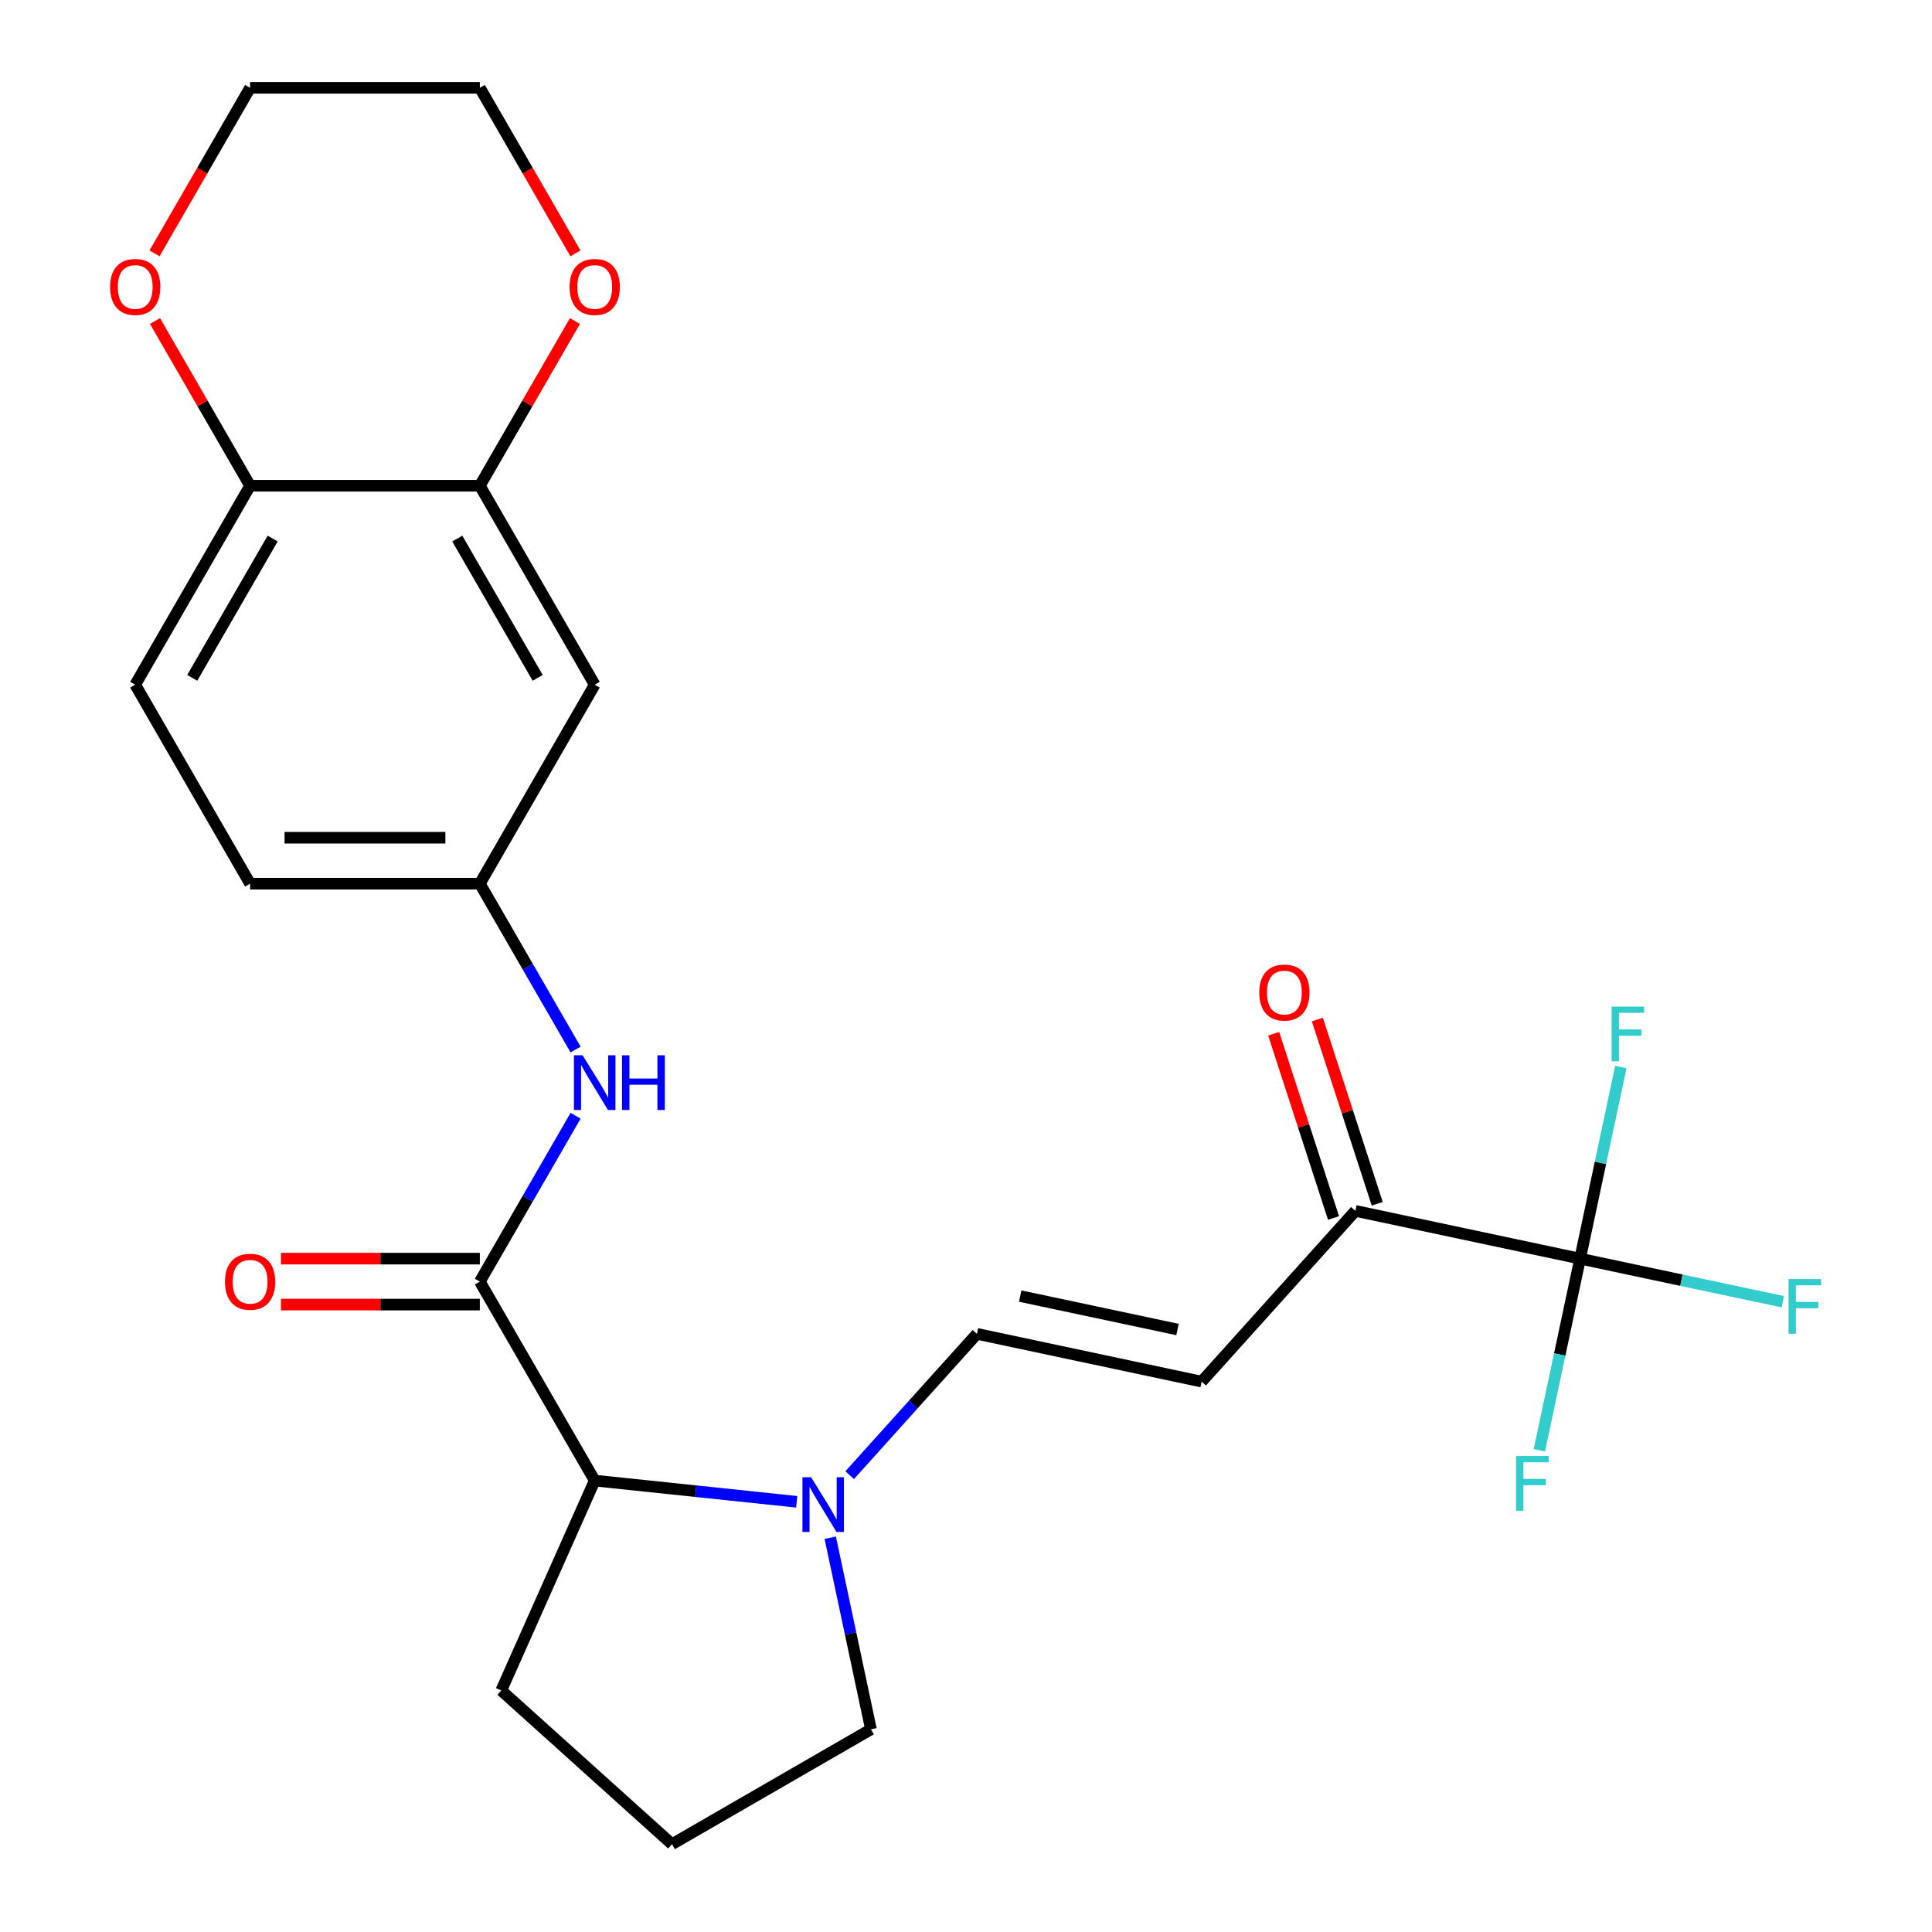 <?xml version='1.0' encoding='iso-8859-1'?>
<svg version='1.1' baseProfile='full'
              xmlns='http://www.w3.org/2000/svg'
                      xmlns:rdkit='http://www.rdkit.org/xml'
                      xmlns:xlink='http://www.w3.org/1999/xlink'
                  xml:space='preserve'
width='1000px' height='1000px' viewBox='0 0 1000 1000'>
<!-- END OF HEADER -->
<rect style='opacity:1.0;fill:#FFFFFF;stroke:none' width='1000' height='1000' x='0' y='0'> </rect>
<path class='bond-5' d='M 248.362,663.357 L 307.82,766.341' style='fill:none;fill-rule:evenodd;stroke:#000000;stroke-width:6px;stroke-linecap:butt;stroke-linejoin:miter;stroke-opacity:1' />
<path class='bond-6' d='M 248.362,663.357 L 273.145,620.432' style='fill:none;fill-rule:evenodd;stroke:#000000;stroke-width:6px;stroke-linecap:butt;stroke-linejoin:miter;stroke-opacity:1' />
<path class='bond-6' d='M 273.145,620.432 L 297.928,577.506' style='fill:none;fill-rule:evenodd;stroke:#0000FF;stroke-width:6px;stroke-linecap:butt;stroke-linejoin:miter;stroke-opacity:1' />
<path class='bond-11' d='M 248.362,651.466 L 196.891,651.466' style='fill:none;fill-rule:evenodd;stroke:#000000;stroke-width:6px;stroke-linecap:butt;stroke-linejoin:miter;stroke-opacity:1' />
<path class='bond-11' d='M 196.891,651.466 L 145.42,651.466' style='fill:none;fill-rule:evenodd;stroke:#FF0000;stroke-width:6px;stroke-linecap:butt;stroke-linejoin:miter;stroke-opacity:1' />
<path class='bond-11' d='M 248.362,675.249 L 196.891,675.249' style='fill:none;fill-rule:evenodd;stroke:#000000;stroke-width:6px;stroke-linecap:butt;stroke-linejoin:miter;stroke-opacity:1' />
<path class='bond-11' d='M 196.891,675.249 L 145.42,675.249' style='fill:none;fill-rule:evenodd;stroke:#FF0000;stroke-width:6px;stroke-linecap:butt;stroke-linejoin:miter;stroke-opacity:1' />
<path class='bond-0' d='M 817.858,651.476 L 701.541,626.752' style='fill:none;fill-rule:evenodd;stroke:#000000;stroke-width:6px;stroke-linecap:butt;stroke-linejoin:miter;stroke-opacity:1' />
<path class='bond-15' d='M 817.858,651.476 L 870.32,662.627' style='fill:none;fill-rule:evenodd;stroke:#000000;stroke-width:6px;stroke-linecap:butt;stroke-linejoin:miter;stroke-opacity:1' />
<path class='bond-15' d='M 870.32,662.627 L 922.781,673.778' style='fill:none;fill-rule:evenodd;stroke:#33CCCC;stroke-width:6px;stroke-linecap:butt;stroke-linejoin:miter;stroke-opacity:1' />
<path class='bond-16' d='M 817.858,651.476 L 828.399,601.884' style='fill:none;fill-rule:evenodd;stroke:#000000;stroke-width:6px;stroke-linecap:butt;stroke-linejoin:miter;stroke-opacity:1' />
<path class='bond-16' d='M 828.399,601.884 L 838.94,552.292' style='fill:none;fill-rule:evenodd;stroke:#33CCCC;stroke-width:6px;stroke-linecap:butt;stroke-linejoin:miter;stroke-opacity:1' />
<path class='bond-17' d='M 817.858,651.476 L 807.316,701.068' style='fill:none;fill-rule:evenodd;stroke:#000000;stroke-width:6px;stroke-linecap:butt;stroke-linejoin:miter;stroke-opacity:1' />
<path class='bond-17' d='M 807.316,701.068 L 796.775,750.66' style='fill:none;fill-rule:evenodd;stroke:#33CCCC;stroke-width:6px;stroke-linecap:butt;stroke-linejoin:miter;stroke-opacity:1' />
<path class='bond-1' d='M 412.371,777.33 L 360.096,771.835' style='fill:none;fill-rule:evenodd;stroke:#0000FF;stroke-width:6px;stroke-linecap:butt;stroke-linejoin:miter;stroke-opacity:1' />
<path class='bond-1' d='M 360.096,771.835 L 307.82,766.341' style='fill:none;fill-rule:evenodd;stroke:#000000;stroke-width:6px;stroke-linecap:butt;stroke-linejoin:miter;stroke-opacity:1' />
<path class='bond-3' d='M 439.797,763.541 L 472.725,726.97' style='fill:none;fill-rule:evenodd;stroke:#0000FF;stroke-width:6px;stroke-linecap:butt;stroke-linejoin:miter;stroke-opacity:1' />
<path class='bond-3' d='M 472.725,726.97 L 505.654,690.4' style='fill:none;fill-rule:evenodd;stroke:#000000;stroke-width:6px;stroke-linecap:butt;stroke-linejoin:miter;stroke-opacity:1' />
<path class='bond-20' d='M 429.726,795.904 L 440.267,845.496' style='fill:none;fill-rule:evenodd;stroke:#0000FF;stroke-width:6px;stroke-linecap:butt;stroke-linejoin:miter;stroke-opacity:1' />
<path class='bond-20' d='M 440.267,845.496 L 450.808,895.088' style='fill:none;fill-rule:evenodd;stroke:#000000;stroke-width:6px;stroke-linecap:butt;stroke-linejoin:miter;stroke-opacity:1' />
<path class='bond-2' d='M 621.971,715.123 L 505.654,690.4' style='fill:none;fill-rule:evenodd;stroke:#000000;stroke-width:6px;stroke-linecap:butt;stroke-linejoin:miter;stroke-opacity:1' />
<path class='bond-2' d='M 609.468,688.152 L 528.046,670.845' style='fill:none;fill-rule:evenodd;stroke:#000000;stroke-width:6px;stroke-linecap:butt;stroke-linejoin:miter;stroke-opacity:1' />
<path class='bond-4' d='M 621.971,715.123 L 701.541,626.752' style='fill:none;fill-rule:evenodd;stroke:#000000;stroke-width:6px;stroke-linecap:butt;stroke-linejoin:miter;stroke-opacity:1' />
<path class='bond-14' d='M 712.85,623.077 L 697.358,575.396' style='fill:none;fill-rule:evenodd;stroke:#000000;stroke-width:6px;stroke-linecap:butt;stroke-linejoin:miter;stroke-opacity:1' />
<path class='bond-14' d='M 697.358,575.396 L 681.865,527.715' style='fill:none;fill-rule:evenodd;stroke:#FF0000;stroke-width:6px;stroke-linecap:butt;stroke-linejoin:miter;stroke-opacity:1' />
<path class='bond-14' d='M 690.231,630.427 L 674.739,582.746' style='fill:none;fill-rule:evenodd;stroke:#000000;stroke-width:6px;stroke-linecap:butt;stroke-linejoin:miter;stroke-opacity:1' />
<path class='bond-14' d='M 674.739,582.746 L 659.246,535.064' style='fill:none;fill-rule:evenodd;stroke:#FF0000;stroke-width:6px;stroke-linecap:butt;stroke-linejoin:miter;stroke-opacity:1' />
<path class='bond-21' d='M 307.82,766.341 L 259.453,874.976' style='fill:none;fill-rule:evenodd;stroke:#000000;stroke-width:6px;stroke-linecap:butt;stroke-linejoin:miter;stroke-opacity:1' />
<path class='bond-10' d='M 297.928,543.24 L 273.145,500.315' style='fill:none;fill-rule:evenodd;stroke:#0000FF;stroke-width:6px;stroke-linecap:butt;stroke-linejoin:miter;stroke-opacity:1' />
<path class='bond-10' d='M 273.145,500.315 L 248.362,457.39' style='fill:none;fill-rule:evenodd;stroke:#000000;stroke-width:6px;stroke-linecap:butt;stroke-linejoin:miter;stroke-opacity:1' />
<path class='bond-7' d='M 248.362,251.422 L 307.82,354.406' style='fill:none;fill-rule:evenodd;stroke:#000000;stroke-width:6px;stroke-linecap:butt;stroke-linejoin:miter;stroke-opacity:1' />
<path class='bond-7' d='M 236.684,278.761 L 278.305,350.85' style='fill:none;fill-rule:evenodd;stroke:#000000;stroke-width:6px;stroke-linecap:butt;stroke-linejoin:miter;stroke-opacity:1' />
<path class='bond-12' d='M 248.362,251.422 L 272.972,208.797' style='fill:none;fill-rule:evenodd;stroke:#000000;stroke-width:6px;stroke-linecap:butt;stroke-linejoin:miter;stroke-opacity:1' />
<path class='bond-12' d='M 272.972,208.797 L 297.582,166.171' style='fill:none;fill-rule:evenodd;stroke:#FF0000;stroke-width:6px;stroke-linecap:butt;stroke-linejoin:miter;stroke-opacity:1' />
<path class='bond-26' d='M 248.362,251.422 L 129.447,251.422' style='fill:none;fill-rule:evenodd;stroke:#000000;stroke-width:6px;stroke-linecap:butt;stroke-linejoin:miter;stroke-opacity:1' />
<path class='bond-8' d='M 307.82,354.406 L 248.362,457.39' style='fill:none;fill-rule:evenodd;stroke:#000000;stroke-width:6px;stroke-linecap:butt;stroke-linejoin:miter;stroke-opacity:1' />
<path class='bond-9' d='M 129.447,251.422 L 69.989,354.406' style='fill:none;fill-rule:evenodd;stroke:#000000;stroke-width:6px;stroke-linecap:butt;stroke-linejoin:miter;stroke-opacity:1' />
<path class='bond-9' d='M 141.125,278.761 L 99.505,350.85' style='fill:none;fill-rule:evenodd;stroke:#000000;stroke-width:6px;stroke-linecap:butt;stroke-linejoin:miter;stroke-opacity:1' />
<path class='bond-13' d='M 129.447,251.422 L 104.837,208.797' style='fill:none;fill-rule:evenodd;stroke:#000000;stroke-width:6px;stroke-linecap:butt;stroke-linejoin:miter;stroke-opacity:1' />
<path class='bond-13' d='M 104.837,208.797 L 80.227,166.171' style='fill:none;fill-rule:evenodd;stroke:#FF0000;stroke-width:6px;stroke-linecap:butt;stroke-linejoin:miter;stroke-opacity:1' />
<path class='bond-19' d='M 248.362,457.39 L 129.447,457.39' style='fill:none;fill-rule:evenodd;stroke:#000000;stroke-width:6px;stroke-linecap:butt;stroke-linejoin:miter;stroke-opacity:1' />
<path class='bond-19' d='M 230.525,433.607 L 147.284,433.607' style='fill:none;fill-rule:evenodd;stroke:#000000;stroke-width:6px;stroke-linecap:butt;stroke-linejoin:miter;stroke-opacity:1' />
<path class='bond-23' d='M 297.836,131.145 L 273.099,88.3' style='fill:none;fill-rule:evenodd;stroke:#FF0000;stroke-width:6px;stroke-linecap:butt;stroke-linejoin:miter;stroke-opacity:1' />
<path class='bond-23' d='M 273.099,88.3 L 248.362,45.455' style='fill:none;fill-rule:evenodd;stroke:#000000;stroke-width:6px;stroke-linecap:butt;stroke-linejoin:miter;stroke-opacity:1' />
<path class='bond-24' d='M 79.973,131.145 L 104.71,88.3' style='fill:none;fill-rule:evenodd;stroke:#FF0000;stroke-width:6px;stroke-linecap:butt;stroke-linejoin:miter;stroke-opacity:1' />
<path class='bond-24' d='M 104.71,88.3 L 129.447,45.455' style='fill:none;fill-rule:evenodd;stroke:#000000;stroke-width:6px;stroke-linecap:butt;stroke-linejoin:miter;stroke-opacity:1' />
<path class='bond-18' d='M 69.989,354.406 L 129.447,457.39' style='fill:none;fill-rule:evenodd;stroke:#000000;stroke-width:6px;stroke-linecap:butt;stroke-linejoin:miter;stroke-opacity:1' />
<path class='bond-25' d='M 450.808,895.088 L 347.824,954.545' style='fill:none;fill-rule:evenodd;stroke:#000000;stroke-width:6px;stroke-linecap:butt;stroke-linejoin:miter;stroke-opacity:1' />
<path class='bond-22' d='M 259.453,874.976 L 347.824,954.545' style='fill:none;fill-rule:evenodd;stroke:#000000;stroke-width:6px;stroke-linecap:butt;stroke-linejoin:miter;stroke-opacity:1' />
<path class='bond-27' d='M 248.362,45.455 L 129.447,45.455' style='fill:none;fill-rule:evenodd;stroke:#000000;stroke-width:6px;stroke-linecap:butt;stroke-linejoin:miter;stroke-opacity:1' />
<path  class='atom-2' d='M 419.824 764.611
L 429.104 779.611
Q 430.024 781.091, 431.504 783.771
Q 432.984 786.451, 433.064 786.611
L 433.064 764.611
L 436.824 764.611
L 436.824 792.931
L 432.944 792.931
L 422.984 776.531
Q 421.824 774.611, 420.584 772.411
Q 419.384 770.211, 419.024 769.531
L 419.024 792.931
L 415.344 792.931
L 415.344 764.611
L 419.824 764.611
' fill='#0000FF'/>
<path  class='atom-7' d='M 301.56 546.213
L 310.84 561.213
Q 311.76 562.693, 313.24 565.373
Q 314.72 568.053, 314.8 568.213
L 314.8 546.213
L 318.56 546.213
L 318.56 574.533
L 314.68 574.533
L 304.72 558.133
Q 303.56 556.213, 302.32 554.013
Q 301.12 551.813, 300.76 551.133
L 300.76 574.533
L 297.08 574.533
L 297.08 546.213
L 301.56 546.213
' fill='#0000FF'/>
<path  class='atom-7' d='M 321.96 546.213
L 325.8 546.213
L 325.8 558.253
L 340.28 558.253
L 340.28 546.213
L 344.12 546.213
L 344.12 574.533
L 340.28 574.533
L 340.28 561.453
L 325.8 561.453
L 325.8 574.533
L 321.96 574.533
L 321.96 546.213
' fill='#0000FF'/>
<path  class='atom-12' d='M 116.447 663.437
Q 116.447 656.637, 119.807 652.837
Q 123.167 649.037, 129.447 649.037
Q 135.727 649.037, 139.087 652.837
Q 142.447 656.637, 142.447 663.437
Q 142.447 670.317, 139.047 674.237
Q 135.647 678.117, 129.447 678.117
Q 123.207 678.117, 119.807 674.237
Q 116.447 670.357, 116.447 663.437
M 129.447 674.917
Q 133.767 674.917, 136.087 672.037
Q 138.447 669.117, 138.447 663.437
Q 138.447 657.877, 136.087 655.077
Q 133.767 652.237, 129.447 652.237
Q 125.127 652.237, 122.767 655.037
Q 120.447 657.837, 120.447 663.437
Q 120.447 669.157, 122.767 672.037
Q 125.127 674.917, 129.447 674.917
' fill='#FF0000'/>
<path  class='atom-13' d='M 294.82 148.518
Q 294.82 141.718, 298.18 137.918
Q 301.54 134.118, 307.82 134.118
Q 314.1 134.118, 317.46 137.918
Q 320.82 141.718, 320.82 148.518
Q 320.82 155.398, 317.42 159.318
Q 314.02 163.198, 307.82 163.198
Q 301.58 163.198, 298.18 159.318
Q 294.82 155.438, 294.82 148.518
M 307.82 159.998
Q 312.14 159.998, 314.46 157.118
Q 316.82 154.198, 316.82 148.518
Q 316.82 142.958, 314.46 140.158
Q 312.14 137.318, 307.82 137.318
Q 303.5 137.318, 301.14 140.118
Q 298.82 142.918, 298.82 148.518
Q 298.82 154.238, 301.14 157.118
Q 303.5 159.998, 307.82 159.998
' fill='#FF0000'/>
<path  class='atom-14' d='M 56.989 148.518
Q 56.989 141.718, 60.349 137.918
Q 63.709 134.118, 69.989 134.118
Q 76.269 134.118, 79.629 137.918
Q 82.989 141.718, 82.989 148.518
Q 82.989 155.398, 79.589 159.318
Q 76.189 163.198, 69.989 163.198
Q 63.749 163.198, 60.349 159.318
Q 56.989 155.438, 56.989 148.518
M 69.989 159.998
Q 74.309 159.998, 76.629 157.118
Q 78.989 154.198, 78.989 148.518
Q 78.989 142.958, 76.629 140.158
Q 74.309 137.318, 69.989 137.318
Q 65.669 137.318, 63.309 140.118
Q 60.989 142.918, 60.989 148.518
Q 60.989 154.238, 63.309 157.118
Q 65.669 159.998, 69.989 159.998
' fill='#FF0000'/>
<path  class='atom-15' d='M 651.794 513.737
Q 651.794 506.937, 655.154 503.137
Q 658.514 499.337, 664.794 499.337
Q 671.074 499.337, 674.434 503.137
Q 677.794 506.937, 677.794 513.737
Q 677.794 520.617, 674.394 524.537
Q 670.994 528.417, 664.794 528.417
Q 658.554 528.417, 655.154 524.537
Q 651.794 520.657, 651.794 513.737
M 664.794 525.217
Q 669.114 525.217, 671.434 522.337
Q 673.794 519.417, 673.794 513.737
Q 673.794 508.177, 671.434 505.377
Q 669.114 502.537, 664.794 502.537
Q 660.474 502.537, 658.114 505.337
Q 655.794 508.137, 655.794 513.737
Q 655.794 519.457, 658.114 522.337
Q 660.474 525.217, 664.794 525.217
' fill='#FF0000'/>
<path  class='atom-16' d='M 925.754 662.04
L 942.594 662.04
L 942.594 665.28
L 929.554 665.28
L 929.554 673.88
L 941.154 673.88
L 941.154 677.16
L 929.554 677.16
L 929.554 690.36
L 925.754 690.36
L 925.754 662.04
' fill='#33CCCC'/>
<path  class='atom-17' d='M 834.161 520.999
L 851.001 520.999
L 851.001 524.239
L 837.961 524.239
L 837.961 532.839
L 849.561 532.839
L 849.561 536.119
L 837.961 536.119
L 837.961 549.319
L 834.161 549.319
L 834.161 520.999
' fill='#33CCCC'/>
<path  class='atom-18' d='M 784.714 753.633
L 801.554 753.633
L 801.554 756.873
L 788.514 756.873
L 788.514 765.473
L 800.114 765.473
L 800.114 768.753
L 788.514 768.753
L 788.514 781.953
L 784.714 781.953
L 784.714 753.633
' fill='#33CCCC'/>
</svg>
